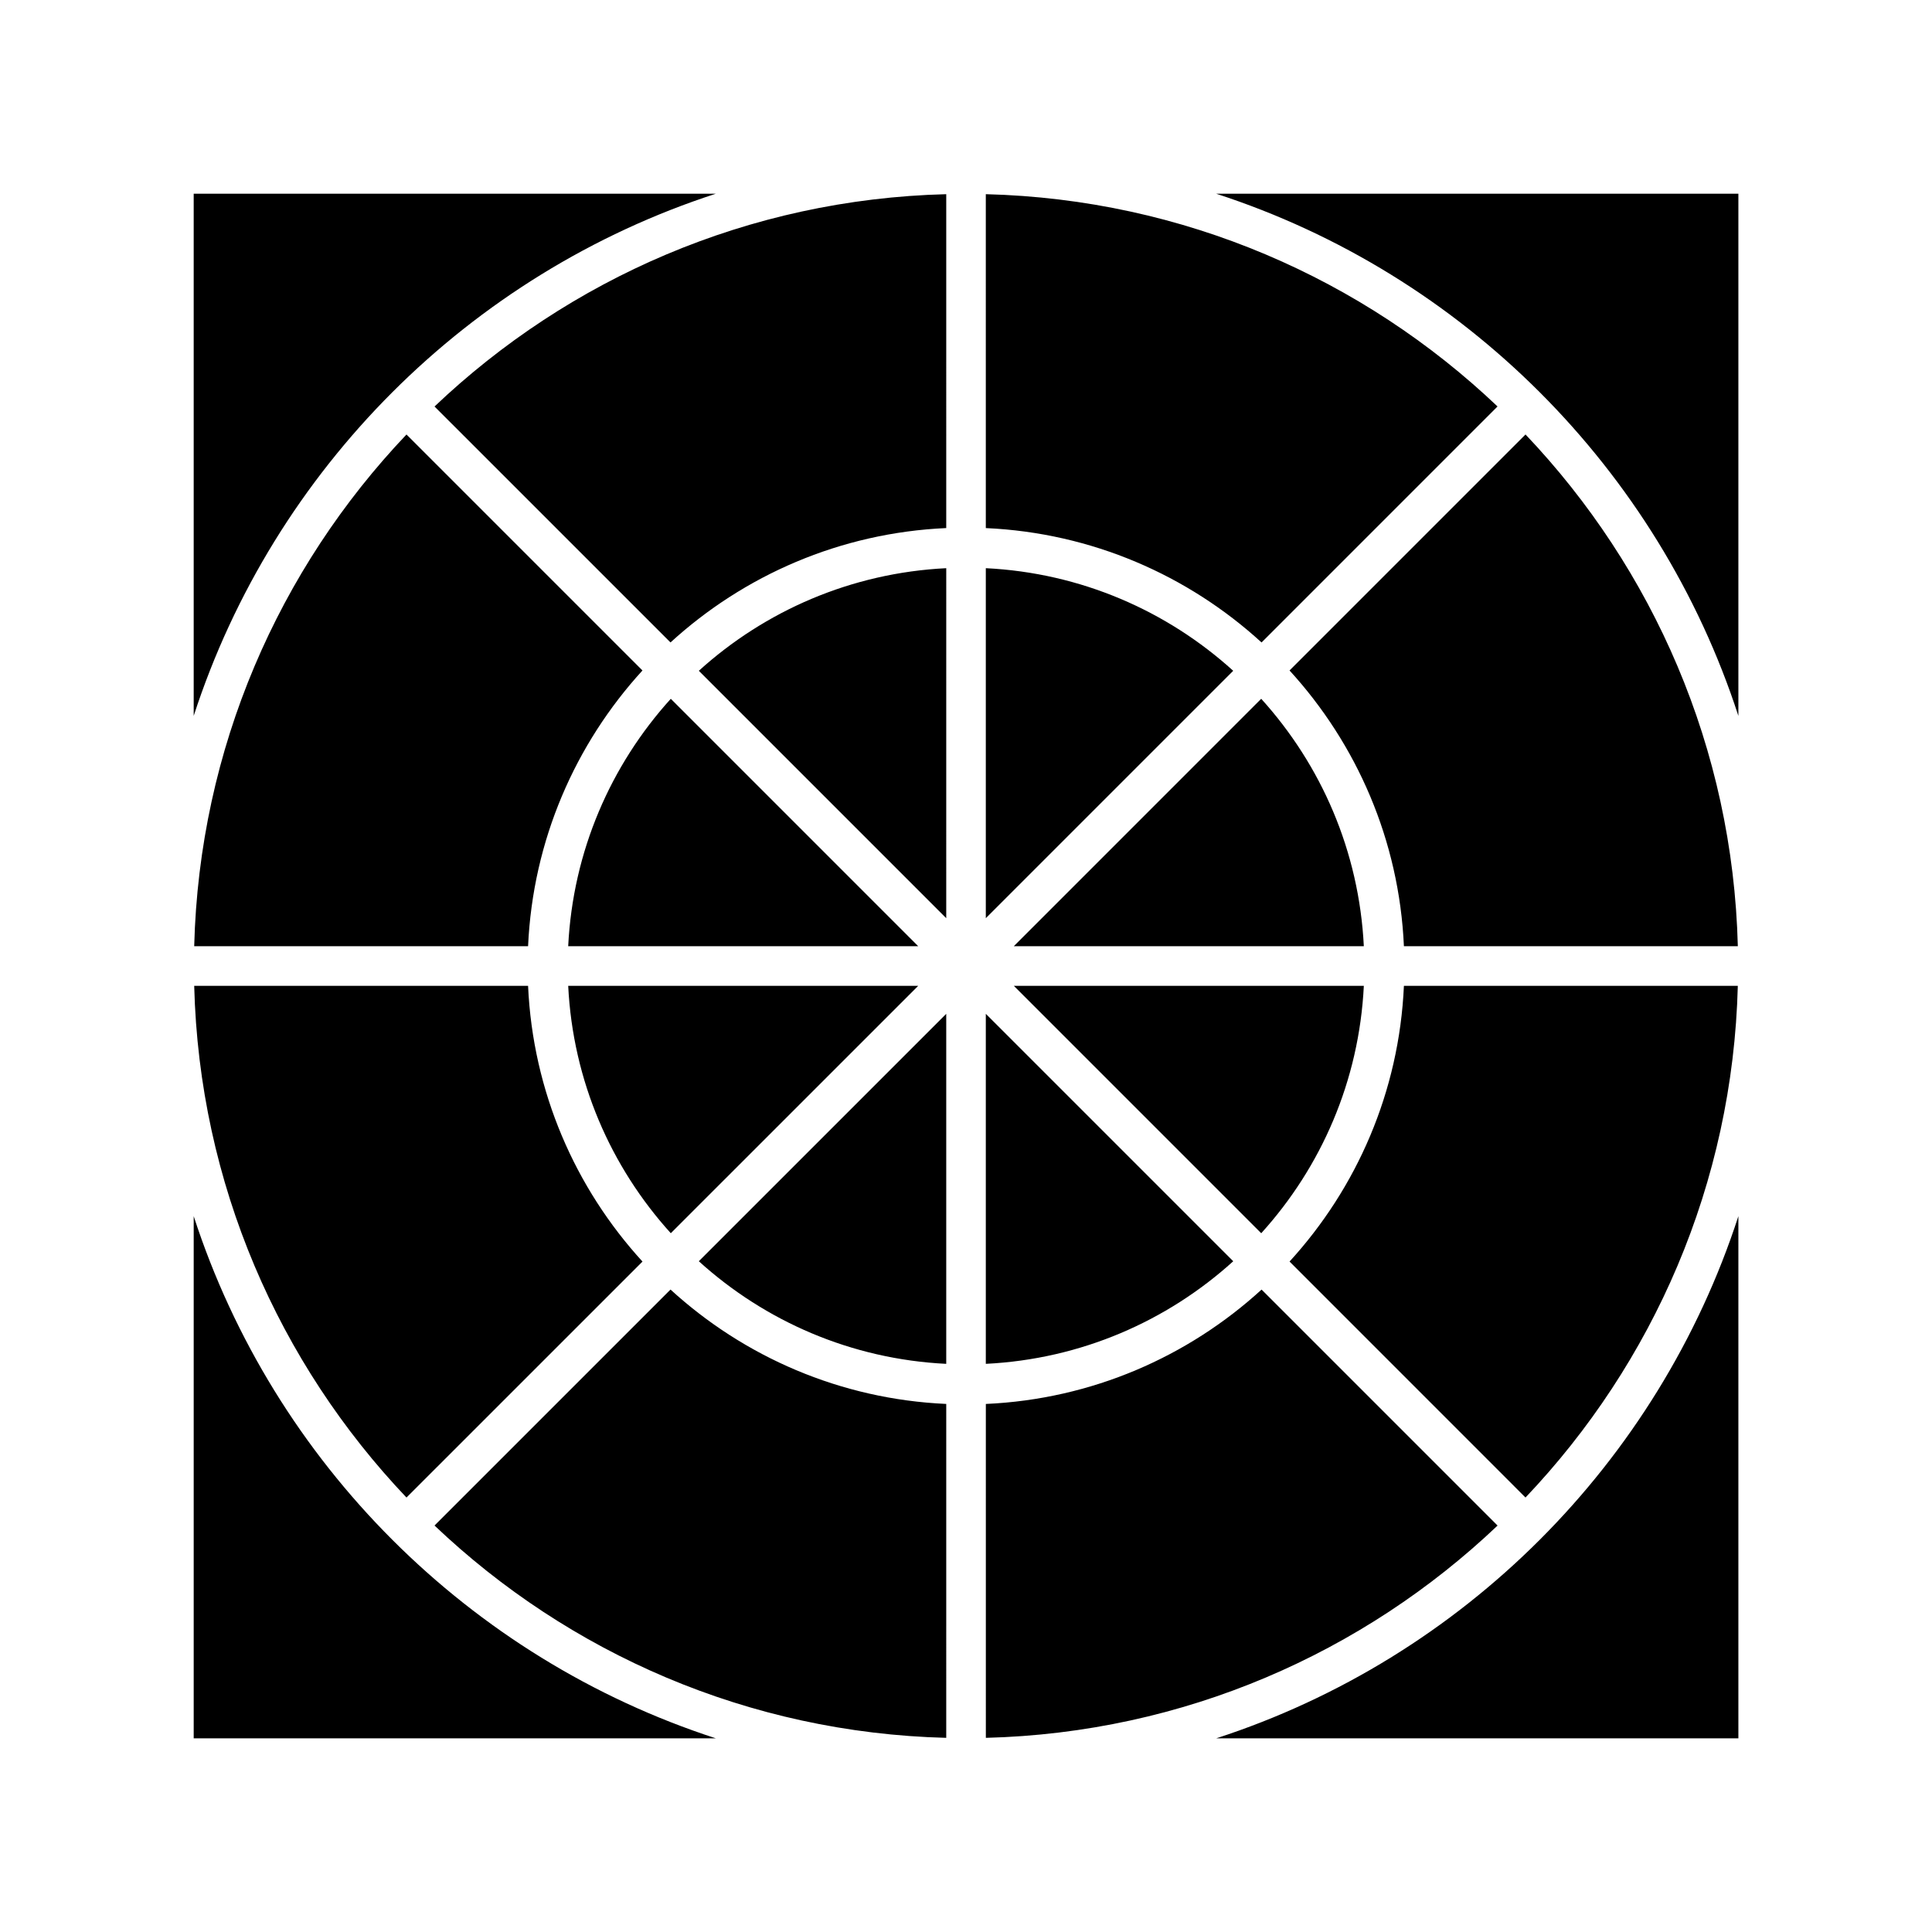 <?xml version="1.0" encoding="UTF-8"?>
<!-- Uploaded to: SVG Repo, www.svgrepo.com, Generator: SVG Repo Mixer Tools -->
<svg fill="#000000" width="800px" height="800px" version="1.1" viewBox="144 144 512 512" xmlns="http://www.w3.org/2000/svg">
 <path d="m405.25 195.46c52.469 1.332 100.07 22.484 135.61 56.258l-62.535 62.543c-19.465-17.797-44.984-29.059-73.074-30.312zm100.18 209.79c-1.242 25.18-11.289 48.02-27.191 65.57l-65.566-65.57zm-92.758-10.496 65.562-65.57c15.891 17.543 25.945 40.391 27.195 65.57zm103.38 10.496h88.488c-1.332 52.469-22.488 100.07-56.266 135.61l-62.527-62.539c17.793-19.465 29.059-44.988 30.305-73.074zm0-10.496c-1.25-28.086-12.516-53.609-30.309-73.074l62.535-62.539c33.773 35.539 54.934 83.145 56.266 135.61zm-110.8-100.18c25.18 1.242 48.02 11.293 65.562 27.191l-65.562 65.562zm0 118.1 65.57 65.57c-17.551 15.898-40.391 25.945-65.57 27.188zm-209.92-217.34h138.38c-65.398 21.234-117.14 72.98-138.38 138.38zm99.246 209.92h92.758l-65.566 65.562c-15.898-17.543-25.945-40.383-27.191-65.562zm19.688 73.074-62.543 62.535c-33.773-35.539-54.926-83.141-56.258-135.61h88.48c1.262 28.086 12.523 53.609 30.32 73.074zm-19.688-83.57c1.242-25.18 11.293-48.023 27.191-65.57l65.566 65.57zm-10.633 0h-88.48c1.332-52.469 22.484-100.07 56.258-135.61l62.535 62.535c-17.789 19.465-29.051 44.988-30.312 73.074zm-88.613 209.92v-138.38c21.234 65.398 72.98 117.14 138.38 138.38zm199.43-0.133c-52.469-1.332-100.07-22.477-135.61-56.266l62.539-62.535c19.465 17.797 44.992 29.059 73.074 30.312zm0-99.113c-25.18-1.242-48.023-11.289-65.57-27.195l65.57-65.562zm0-118.1-65.566-65.566c17.543-15.895 40.391-25.945 65.57-27.191zm0-103.39c-28.086 1.254-53.609 12.516-73.074 30.312l-62.535-62.527c35.539-33.781 83.141-54.934 135.61-56.266zm10.496 232.12c28.086-1.254 53.609-12.523 73.074-30.312l62.539 62.539c-35.543 33.766-83.145 54.926-135.61 56.258zm199.43 88.617h-138.38c65.398-21.234 117.14-72.98 138.38-138.38zm0-270.96c-21.234-65.402-72.98-117.15-138.38-138.38h138.38z"/>
</svg>